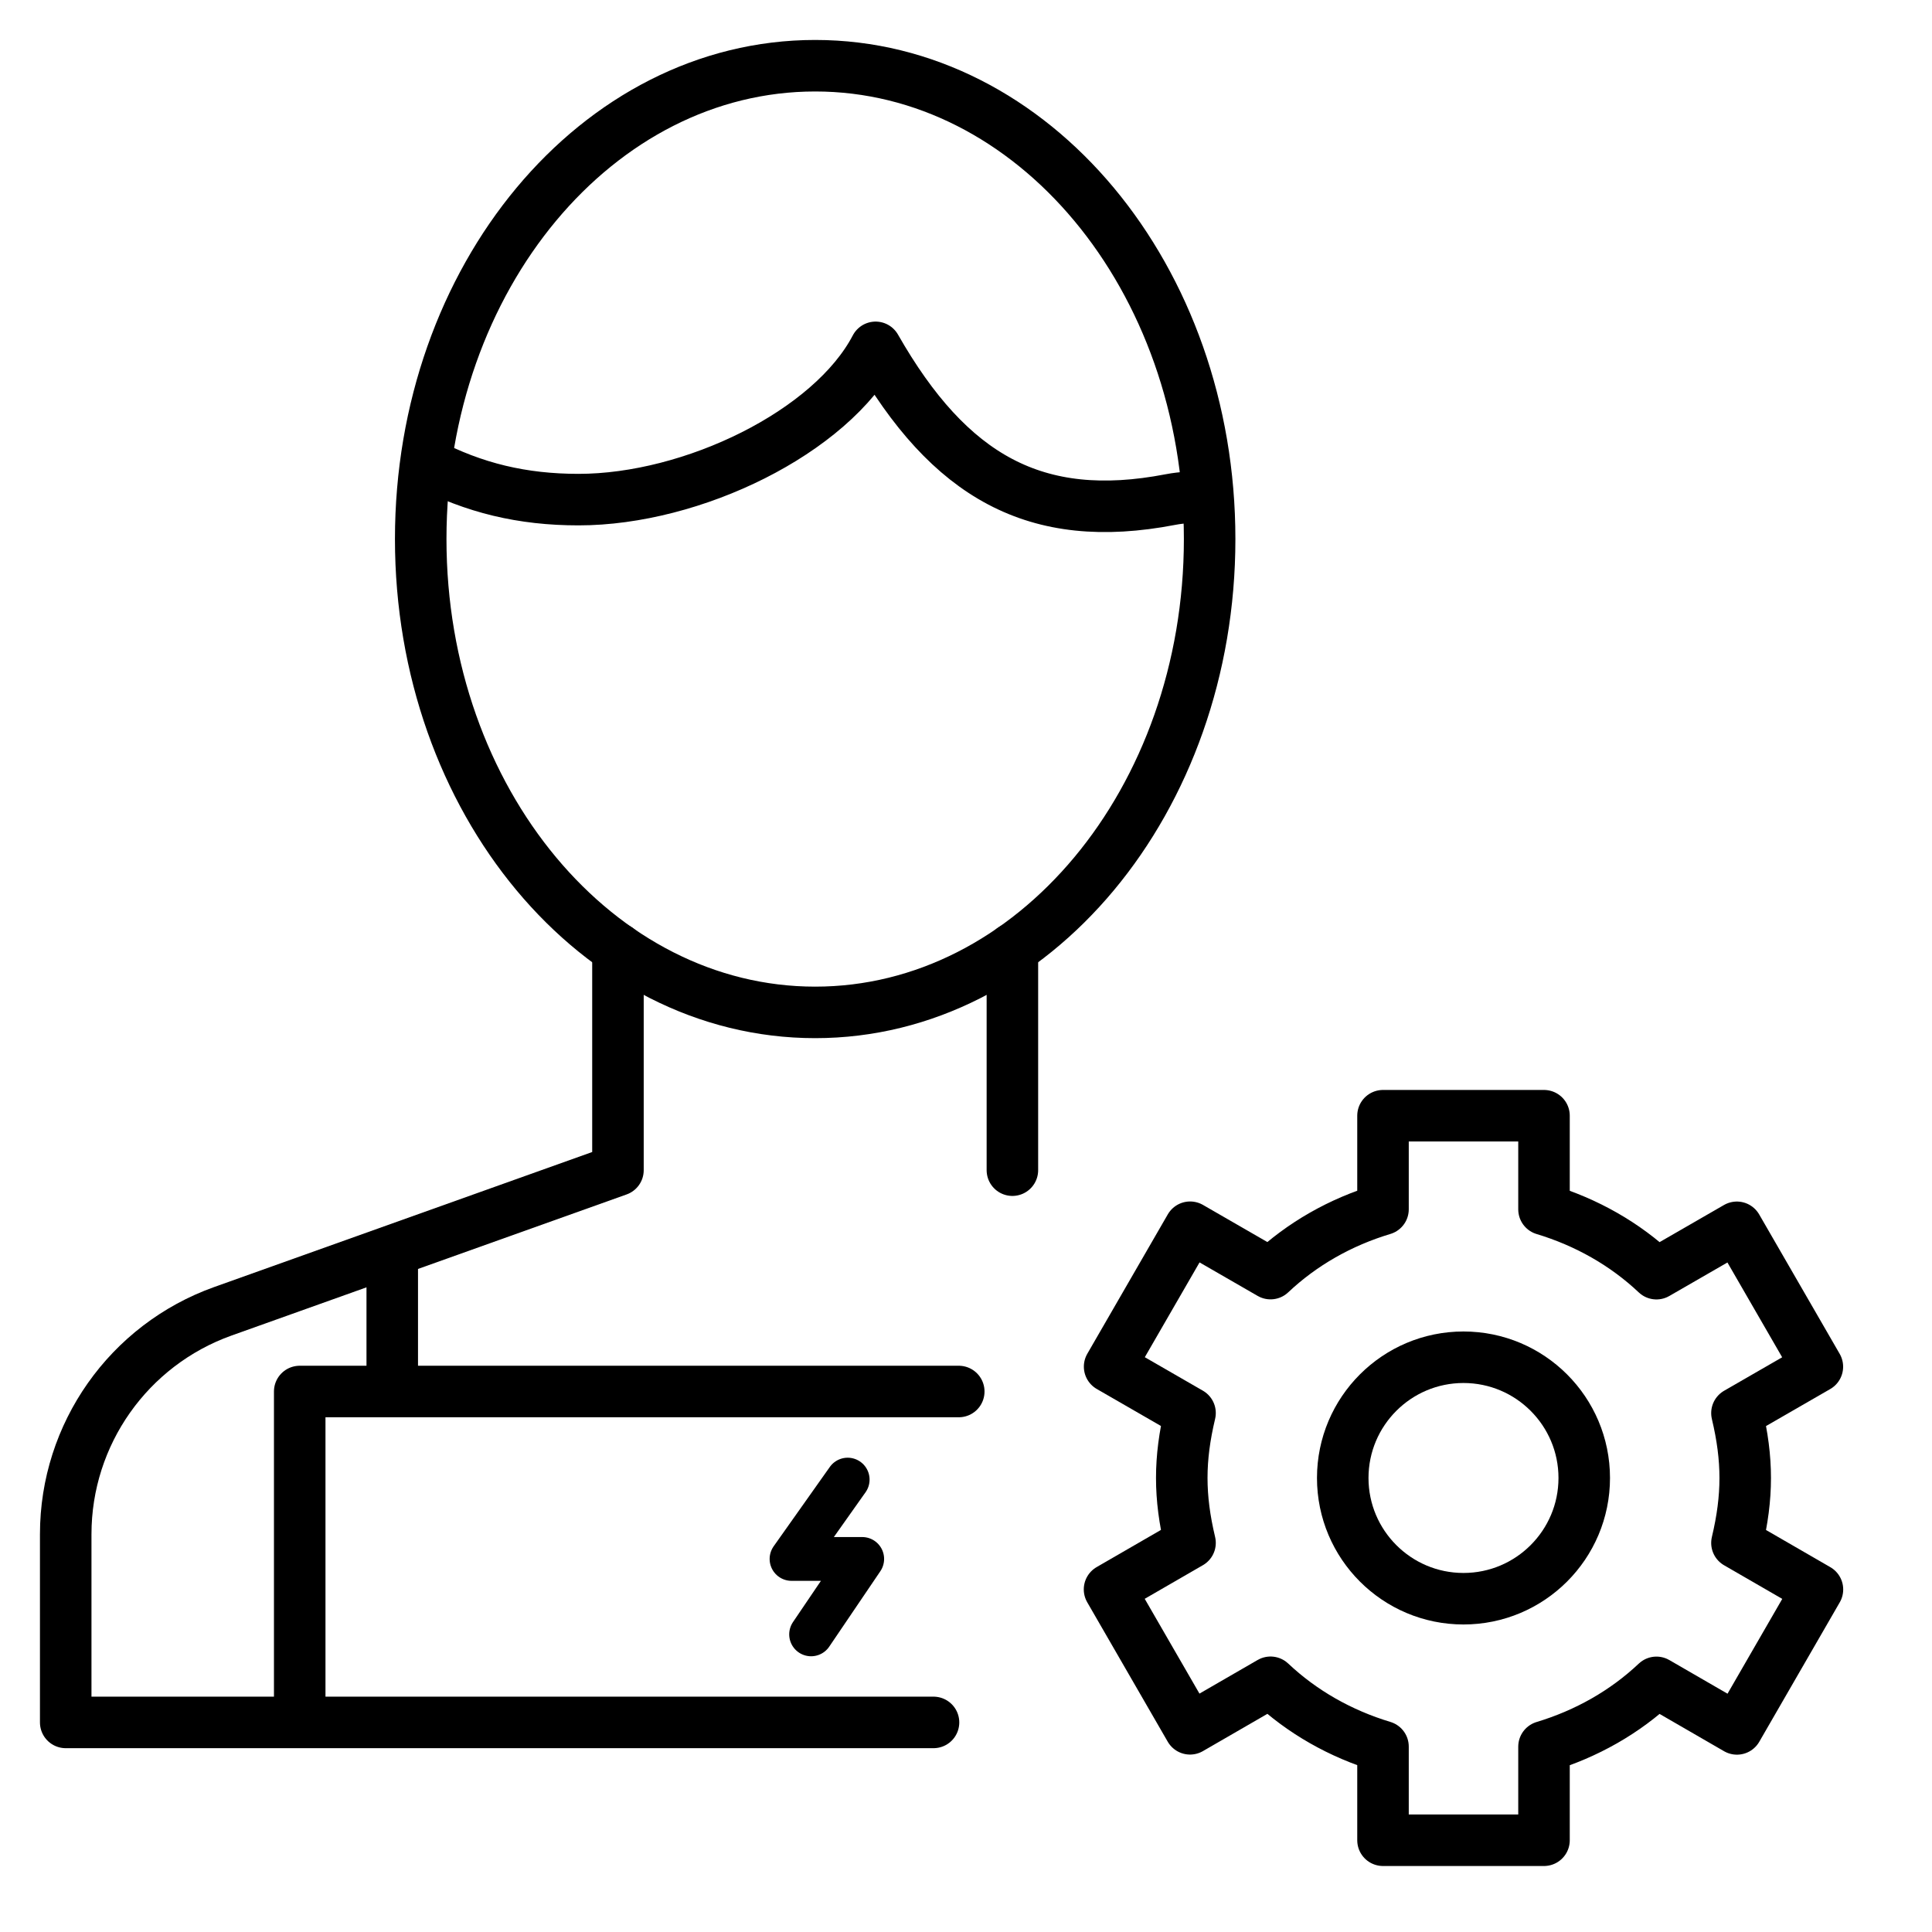 <?xml version="1.0" encoding="UTF-8"?> <svg xmlns="http://www.w3.org/2000/svg" xmlns:xlink="http://www.w3.org/1999/xlink" width="75px" height="75px" viewBox="0 0 75 75"> <title>IC_Installer@1x</title> <g id="IC_Installer" stroke="none" stroke-width="1" fill="none" fill-rule="evenodd"> <line x1="39.301" y1="45.426" x2="39.301" y2="36.839" id="Stroke-4" stroke="#000000" stroke-width="2" stroke-linecap="round" stroke-linejoin="round"></line> <path d="M23.989,36.839 L23.989,45.426 L8.649,50.905 C4.992,52.213 2.551,55.676 2.551,59.557 L2.551,66.864 L36.239,66.864" id="Stroke-6" stroke="#000000" stroke-width="2" stroke-linecap="round" stroke-linejoin="round"></path> <path d="M31.645,2.551 C40.101,2.551 46.958,10.777 46.958,20.926 C46.958,31.075 40.101,39.301 31.645,39.301 C23.189,39.301 16.332,31.075 16.332,20.926 C16.332,10.777 23.189,2.551 31.645,2.551 Z" id="Stroke-8" stroke="#000000" stroke-width="2" stroke-linejoin="round"></path> <path d="M46.814,19.251 C46.299,19.315 45.944,19.294 45.426,19.395 C40.211,20.399 36.86,18.51 33.991,13.484 C32.267,16.786 26.88,19.395 22.457,19.395 C20.28,19.395 18.406,18.948 16.529,17.968" id="Stroke-10" stroke="#000000" stroke-width="2" stroke-linejoin="round"></path> <path d="M67.428,67.116 L70.553,61.703 L67.428,59.897 C67.856,58.097 67.856,56.656 67.428,54.856 L70.55,53.056 L67.425,47.644 L64.303,49.444 C63.081,48.291 61.587,47.444 59.938,46.947 L59.938,43.312 L53.688,43.312 L53.688,46.944 C52.034,47.441 50.544,48.288 49.322,49.441 L46.2,47.641 L43.075,53.053 L46.197,54.853 C45.769,56.653 45.769,58.094 46.197,59.894 L43.072,61.7 L46.197,67.112 L49.322,65.306 C50.544,66.459 52.038,67.306 53.688,67.803 L53.688,71.438 L59.938,71.438 L59.938,67.806 C61.587,67.309 63.081,66.463 64.303,65.309 L67.428,67.116 Z" id="Stroke-8" stroke="#000000" stroke-width="2" stroke-linejoin="round"></path> <path d="M56.812,52.688 C59.4,52.688 61.5,54.788 61.5,57.375 C61.5,59.962 59.4,62.062 56.812,62.062 C54.225,62.062 52.125,59.962 52.125,57.375 C52.125,54.788 54.225,52.688 56.812,52.688 Z" id="Stroke-10" stroke="#000000" stroke-width="2" stroke-linejoin="round"></path> <polyline id="Path-Copy" stroke="#000000" stroke-width="2" stroke-linecap="round" stroke-linejoin="round" points="11.635 66.018 11.635 54.018 37.219 54.018"></polyline> <line x1="15.227" y1="54.403" x2="15.227" y2="48.403" id="Path-2-Copy-2" stroke="#000000" stroke-width="2"></line> <polyline id="Path-3" stroke="#000000" stroke-width="1.7" stroke-linecap="round" stroke-linejoin="round" points="32.907 57.438 30.727 60.518 33.471 60.518 31.487 63.446"></polyline> </g> </svg> 